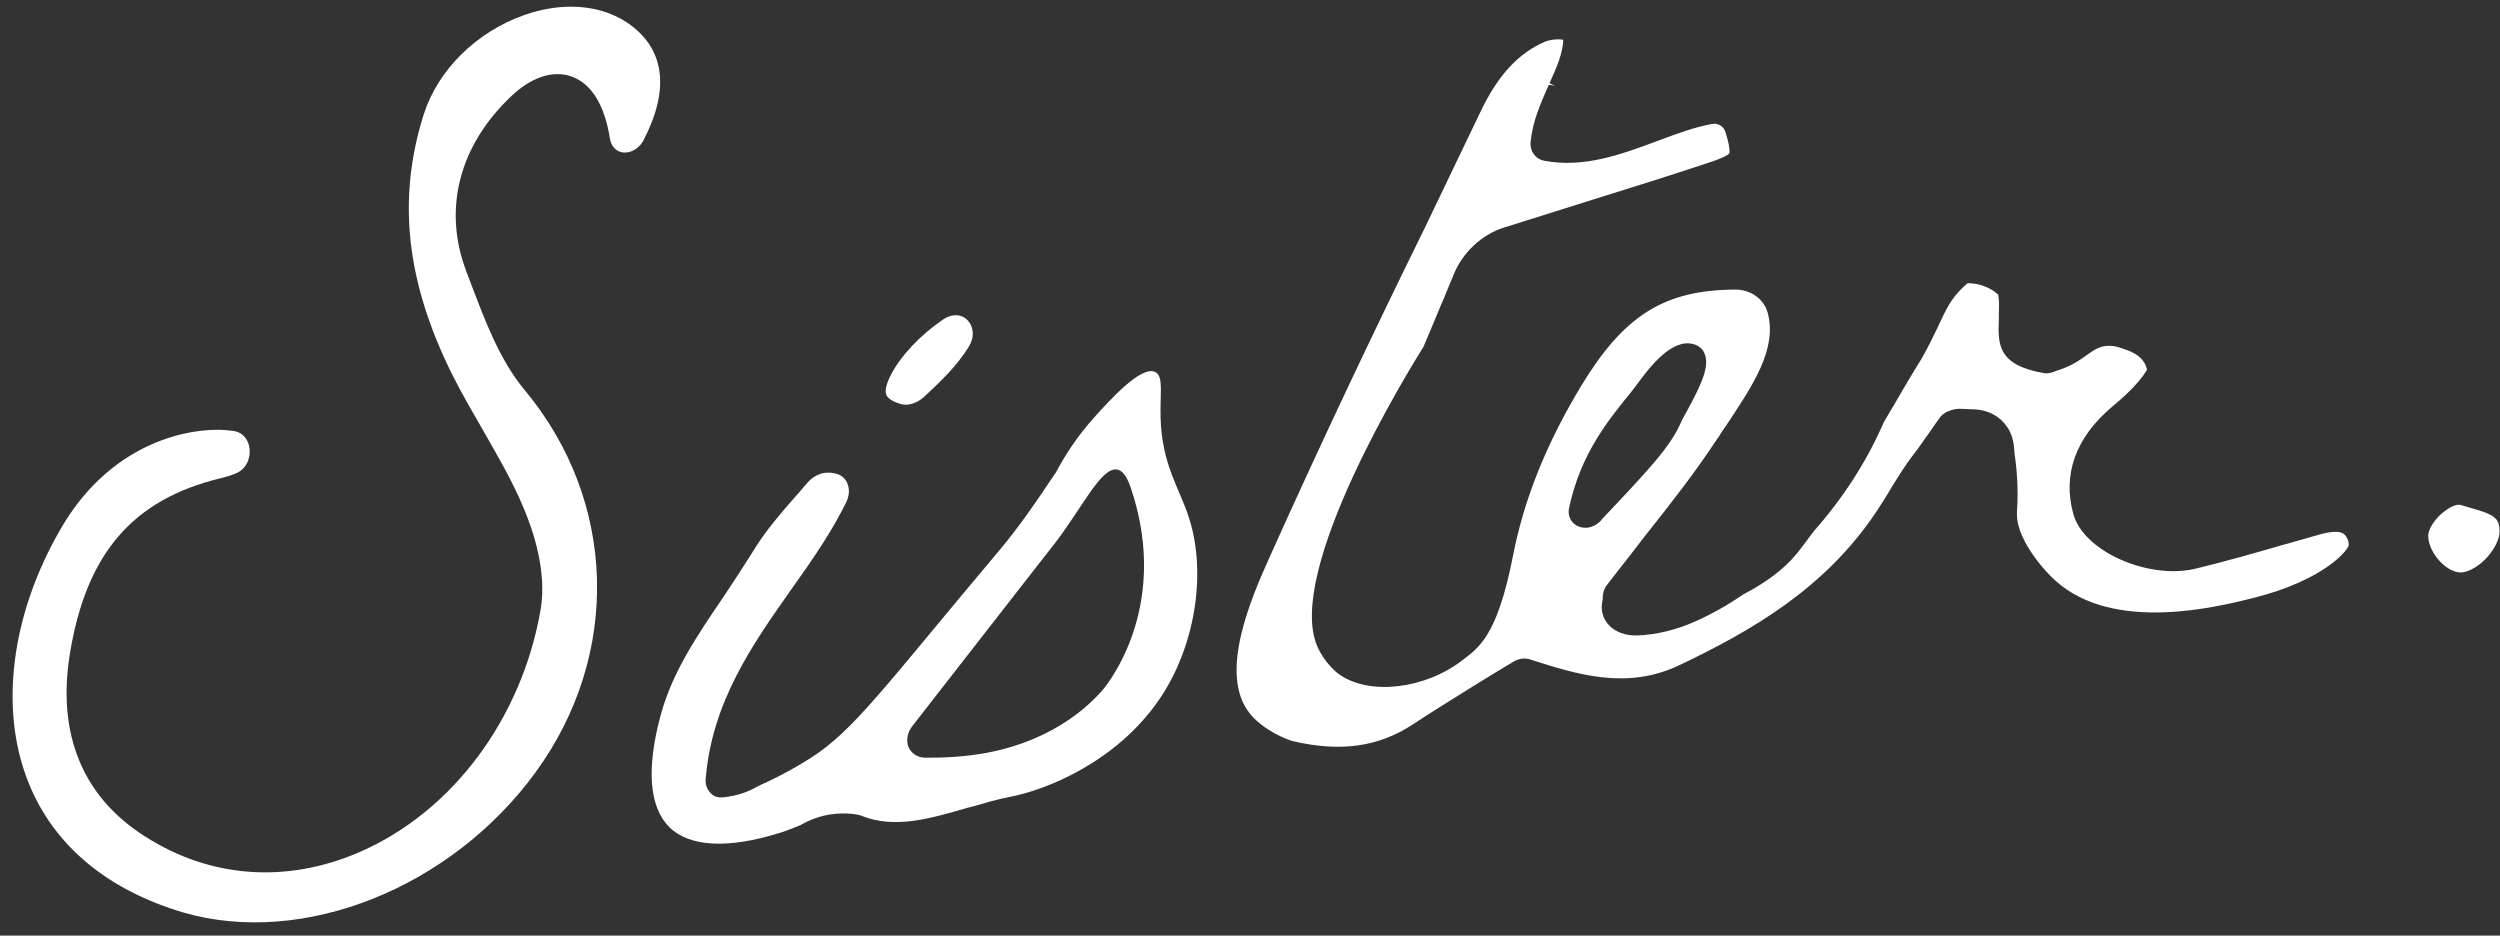 <svg width="163" height="61" viewBox="0 0 163 61" fill="none" xmlns="http://www.w3.org/2000/svg">
<rect x="0" y="0" width="163" height="61" fill="#333333" stroke="none"/>
<path d="M63.165 22.606C62.362 23.901 61.312 24.888 60.248 25.875C59.893 26.198 59.445 26.387 59.061 26.387C58.953 26.387 58.842 26.375 58.747 26.346C58.217 26.198 57.861 25.969 57.779 25.724C57.725 25.576 57.696 25.212 58.065 24.482C58.677 23.253 59.988 21.848 61.502 20.823C61.543 20.795 61.585 20.77 61.664 20.729C61.813 20.648 61.966 20.594 62.127 20.566C62.194 20.553 62.264 20.553 62.331 20.553C62.766 20.553 63.026 20.811 63.108 20.905C63.41 21.229 63.613 21.877 63.162 22.606H63.165Z" fill="white"/>
<path d="M153.082 35.204C152.932 34.852 152.755 34.462 151.377 34.811C150.711 35 150.053 35.188 149.387 35.377L148.758 35.553C147.025 36.053 145.064 36.619 143.086 37.093C140.004 37.782 135.875 35.934 135.192 33.554C134.456 30.948 135.329 28.518 137.728 26.504C138.395 25.95 139.363 25.099 139.966 24.152C139.972 24.143 139.979 24.134 139.985 24.121C139.969 24.033 139.934 23.895 139.861 23.747C139.557 23.125 138.868 22.886 138.455 22.744C138.169 22.644 137.887 22.546 137.525 22.546C136.351 22.54 135.995 23.561 134.224 24.127C133.869 24.241 133.618 24.391 133.269 24.328C130.215 23.8 130.269 22.424 130.323 20.83V20.519C130.336 20.261 130.336 19.978 130.336 19.683C130.326 19.497 130.301 19.359 130.282 19.205C130.139 19.082 129.961 18.947 129.742 18.828C129.168 18.517 128.615 18.466 128.292 18.463C128.152 18.579 127.952 18.756 127.733 18.991C127.025 19.758 126.755 20.472 126.301 21.421C125.921 22.216 125.606 22.826 125.292 23.379C124.664 24.379 124.051 25.432 123.464 26.444L123.261 26.78C123.124 27.013 122.972 27.277 122.829 27.519C122.264 28.814 121.594 30.068 120.829 31.253C120.058 32.448 119.175 33.601 118.214 34.692C117.861 35.163 117.519 35.644 117.147 36.097C116.233 37.216 115.011 38.043 113.684 38.744C112.668 39.438 111.599 40.048 110.478 40.541C109.329 41.048 107.983 41.4 106.723 41.431C105.197 41.472 104.162 40.41 104.495 39.089C104.482 38.788 104.546 38.467 104.736 38.19C105.266 37.489 105.8 36.826 106.304 36.179L107.218 34.99C108.99 32.762 110.558 30.75 111.923 28.669L112.059 28.481C112.129 28.374 112.196 28.264 112.262 28.157L112.576 27.698C114.281 25.133 115.903 22.729 115.249 20.381C114.989 19.475 114.144 18.881 113.148 18.881H113.119C108.51 18.91 105.879 20.557 103.083 25.174C100.832 28.915 99.372 32.52 98.651 36.219C97.604 41.582 96.382 42.258 95.23 43.135C92.963 44.854 89.285 45.429 87.24 43.914C87.24 43.914 86.38 43.273 85.891 42.151C83.755 37.251 91.894 24.074 92.817 22.597L93.363 21.302C93.528 20.909 93.69 20.531 93.84 20.154C94.112 19.532 94.357 18.925 94.605 18.319C94.646 18.237 94.658 18.212 94.671 18.171L94.779 17.901C95.35 16.483 96.591 15.307 98.026 14.848L103.822 13.025C106.33 12.243 108.758 11.485 111.199 10.674C112.535 10.256 112.738 10.027 112.754 9.998C112.754 9.998 112.767 9.957 112.767 9.863C112.767 9.687 112.726 9.322 112.507 8.634C112.383 8.216 111.989 7.987 111.567 8.093C110.491 8.295 109.371 8.7 108.295 9.106L108.076 9.187C105.717 10.064 103.276 10.97 100.699 10.482C100.124 10.388 99.731 9.86 99.797 9.253C99.921 7.93 100.439 6.754 100.943 5.62L100.984 5.525L101.394 5.591L101.026 5.428C101.502 4.388 101.899 3.457 101.927 2.593C101.845 2.58 101.737 2.564 101.6 2.564C101.464 2.564 101.302 2.577 101.137 2.605C101 2.634 100.864 2.671 100.781 2.7C99.036 3.429 97.687 4.875 96.553 7.235L92.9 14.851C89.77 21.201 86.323 28.437 82.768 36.348C81.565 39.03 79.416 43.955 81.495 46.529C82.378 47.623 83.92 48.233 84.32 48.327C87.39 49.044 89.856 48.705 92.094 47.246C93.401 46.382 94.697 45.587 96.061 44.735L96.566 44.423C96.88 44.235 97.166 44.059 97.468 43.87L98.655 43.154C98.994 42.952 99.35 42.883 99.705 42.978C102.841 43.977 106.031 45.002 109.469 43.383C114.148 41.154 118.947 38.413 122.302 33.416C122.629 32.928 122.93 32.444 123.216 31.97L123.353 31.74C123.787 31.039 124.226 30.323 124.797 29.581C125.029 29.298 125.289 28.918 125.559 28.528L125.736 28.286C125.997 27.893 126.282 27.503 126.514 27.18C126.882 26.721 127.606 26.651 127.755 26.651L128.765 26.692C129.625 26.733 130.387 27.139 130.85 27.814C131.11 28.179 131.272 28.651 131.313 29.15C131.326 29.421 131.367 29.716 131.409 30.027C131.469 30.499 131.542 31.231 131.545 32.133C131.548 32.815 131.51 33.293 131.504 33.428C131.428 34.965 133.008 36.955 134.027 37.87C137.798 41.264 144.537 39.583 146.898 38.992C151.641 37.807 153.145 35.789 153.139 35.534C153.139 35.349 153.075 35.182 153.075 35.182L153.082 35.204ZM103.568 34.396L103.46 34.409H103.365C103.187 34.409 103.064 34.381 102.93 34.327C102.426 34.139 102.165 33.586 102.318 33.045C103.083 29.562 104.841 27.415 106.381 25.523C106.476 25.4 106.6 25.24 106.736 25.052C107.526 23.986 108.999 22.012 110.443 22.446C110.824 22.552 111.085 22.823 111.18 23.175C111.453 24.011 110.799 25.309 109.993 26.793L109.856 27.035C109.748 27.252 109.637 27.428 109.583 27.576C108.875 29.157 107.593 30.521 104.482 33.815L104.346 33.978C104.114 34.208 103.854 34.343 103.568 34.396Z" fill="white"/>
<path d="M75.323 24.256C74.402 23.791 72.272 26.195 71.457 27.088C70.19 28.471 69.365 29.819 68.838 30.816L68.714 30.992C67.597 32.667 66.476 34.314 65.181 35.854C57.624 44.835 55.662 47.657 52.786 49.465C51.358 50.364 50.13 50.942 49.444 51.247C48.723 51.671 48.085 51.835 47.673 51.91C47.203 51.995 46.8 52.067 46.486 51.841C46.146 51.599 45.968 51.194 46.01 50.788C46.419 45.765 49.063 42.012 51.628 38.378C53.034 36.408 54.234 34.651 55.16 32.774C55.38 32.343 55.405 31.881 55.243 31.504C55.094 31.152 54.78 30.91 54.383 30.857L54.218 30.828C54.151 30.816 54.069 30.816 53.986 30.816C53.494 30.816 53.005 31.058 52.637 31.479L52.117 32.086C50.999 33.355 49.866 34.651 49.063 36.002C48.504 36.895 47.917 37.797 47.346 38.649L47.047 39.095C45.41 41.512 43.87 43.794 43.105 46.523C42.124 50.062 42.315 52.627 43.651 53.938C44.946 55.22 47.482 55.355 50.796 54.315C51.136 54.221 51.478 54.085 51.847 53.938L52.202 53.79C52.688 53.513 53.469 53.149 54.465 53.061C55.31 52.985 55.96 53.102 56.157 53.183C58.312 54.06 60.617 53.384 63.071 52.671L63.439 52.577C64.27 52.335 65.061 52.105 65.854 51.954C68.089 51.533 72.72 49.76 75.564 45.633C77.875 42.276 78.7 37.495 77.541 33.821C76.919 31.84 75.77 30.357 75.672 27.298C75.618 25.689 75.885 24.542 75.326 24.259L75.323 24.256ZM71.853 45.036C69.177 48.041 65.591 48.846 64.381 49.075C63.236 49.292 61.982 49.399 60.645 49.399H60.265C59.788 49.386 59.379 49.088 59.214 48.657C59.077 48.239 59.173 47.764 59.458 47.374C61.055 45.322 62.648 43.282 64.245 41.229L66.372 38.501C66.765 37.995 67.159 37.492 67.552 36.989C68.165 36.206 68.689 35.534 68.724 35.49C70.533 33.164 71.787 30.432 72.834 30.614C73.301 30.696 73.567 31.325 73.745 31.856C76.437 39.887 71.853 45.036 71.853 45.036Z" fill="white"/>
<path d="M162.969 34.679C162.969 35.207 162.56 35.961 161.973 36.53C161.481 37.002 160.868 37.325 160.433 37.325C159.465 37.313 158.319 36.002 158.319 34.921C158.319 34.515 158.754 33.774 159.449 33.286C159.764 33.044 160.091 32.909 160.322 32.909C160.376 32.909 160.417 32.922 160.487 32.938L160.624 32.978C160.719 33.007 160.827 33.044 160.951 33.073L161.116 33.126C161.839 33.327 162.328 33.491 162.617 33.72V33.733C162.836 33.896 162.973 34.126 162.973 34.679H162.969Z" fill="white"/>
<path d="M41.975 9.114C41.607 9.815 40.994 9.991 40.597 9.938C40.159 9.872 39.848 9.532 39.766 9.033C39.67 8.439 39.562 7.992 39.426 7.587C38.826 5.723 37.775 5.104 37.014 4.912C35.88 4.629 34.585 5.1 33.373 6.235C29.935 9.463 28.859 13.634 30.402 17.686L30.688 18.444C31.627 20.927 32.595 23.495 34.192 25.412C40.232 32.651 40.518 42.669 34.928 50.342C29.418 57.904 19.765 61.752 11.963 59.498C6.986 58.027 3.495 55.11 1.86 51.03C-0.063 46.262 0.714 40.079 3.945 34.503C6.916 29.332 11.471 28.021 14.185 28.021C14.582 28.021 14.95 28.062 15.249 28.103C15.918 28.21 16.217 28.766 16.271 29.25C16.34 29.857 16.08 30.602 15.331 30.885C15.087 30.992 14.76 31.086 14.376 31.183C8.621 32.576 5.593 36.125 4.542 42.716C3.723 47.902 5.415 51.979 9.453 54.532C13.706 57.26 18.699 57.625 23.47 55.544C29.51 52.91 34.024 46.846 35.252 39.73C35.674 37.259 34.747 34.559 34.16 33.167C33.411 31.356 32.414 29.668 31.475 28.021C30.808 26.861 30.11 25.67 29.497 24.444C26.469 18.368 25.885 12.965 27.628 7.458C28.555 4.541 31.091 2.058 34.227 0.964C35.249 0.612 36.271 0.436 37.239 0.436C38.604 0.436 39.858 0.788 40.892 1.476C43.333 3.123 43.702 5.77 41.968 9.121L41.975 9.114Z" fill="white"/>
</svg>
